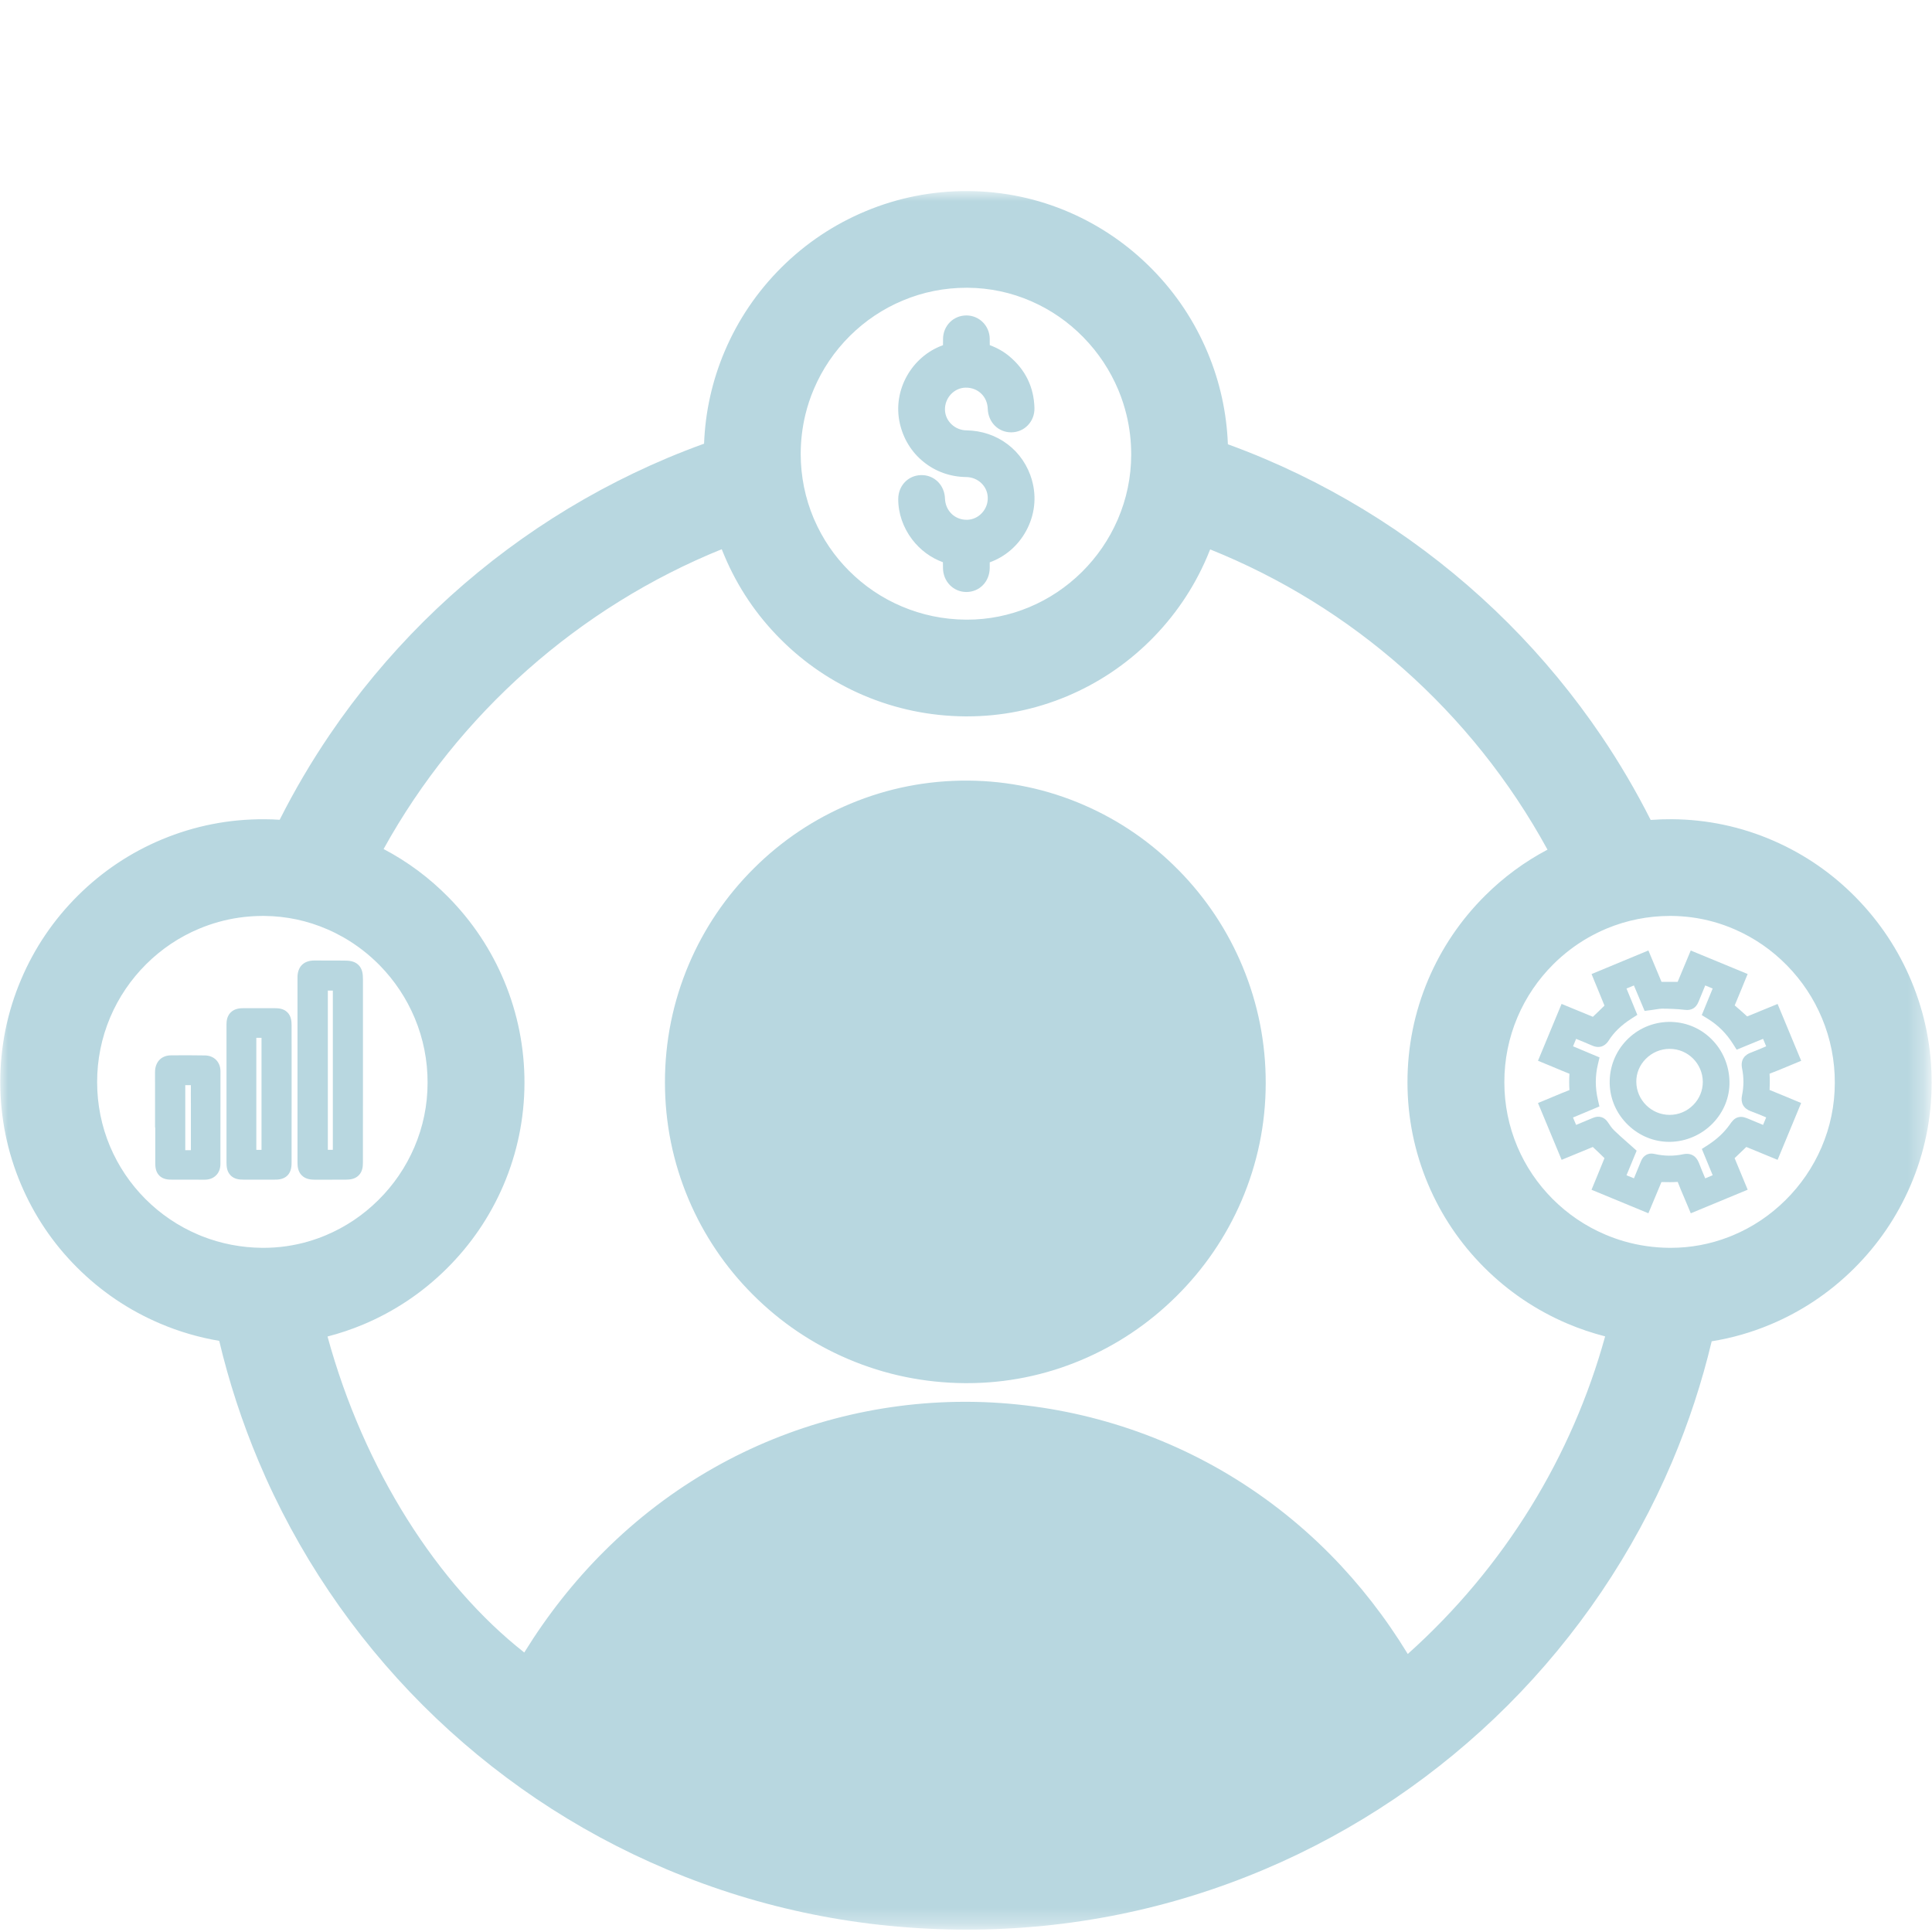 <?xml version="1.0" encoding="UTF-8"?> <svg xmlns="http://www.w3.org/2000/svg" width="120" height="120" viewBox="0 0 120 120" fill="none"><g id="2Analiza i strategia 1" clip-path="url(#clip0_2063_1376)"><path id="Vector" d="M73.218 54.062C71.521 52.332 69.543 50.967 67.341 50.01C65.056 49.015 62.633 48.502 60.136 48.485C57.603 48.467 55.143 48.95 52.821 49.92C50.581 50.855 48.568 52.2 46.838 53.92C45.101 55.645 43.736 57.657 42.783 59.902C41.796 62.227 41.298 64.697 41.301 67.242C41.303 69.755 41.798 72.192 42.768 74.487C43.706 76.702 45.046 78.695 46.756 80.407C48.463 82.117 50.453 83.465 52.673 84.41C54.968 85.39 57.411 85.892 59.933 85.91C59.973 85.91 60.016 85.91 60.056 85.91C62.501 85.91 64.881 85.432 67.136 84.485C69.343 83.56 71.336 82.227 73.053 80.527C74.788 78.812 76.153 76.812 77.111 74.585C78.103 72.272 78.611 69.822 78.616 67.3C78.623 64.785 78.138 62.337 77.176 60.027C76.248 57.797 74.916 55.79 73.218 54.06V54.062Z" fill="#B8D7E0"></path><g id="Clip path group"><mask id="mask0_2063_1376" style="mask-type:luminance" maskUnits="userSpaceOnUse" x="0" y="11" width="120" height="109"><g id="9aa49ff5d5"><path id="Vector_2" d="M0 11.85H119.68V119.68H0V11.85Z" fill="white"></path></g></mask><g mask="url(#mask0_2063_1376)"><g id="Group"><path id="Vector_3" d="M118.723 60.945C117.916 59.003 116.756 57.258 115.281 55.753C113.801 54.243 112.076 53.055 110.151 52.218C108.153 51.348 106.031 50.898 103.846 50.883C103.403 50.88 102.963 50.895 102.526 50.928C101.618 49.133 100.598 47.39 99.471 45.725C97.768 43.208 95.816 40.84 93.663 38.69C91.511 36.538 89.141 34.583 86.623 32.88C84.078 31.163 81.361 29.685 78.541 28.49C77.788 28.17 77.028 27.873 76.266 27.595C76.191 25.64 75.776 23.735 75.021 21.928C74.213 19.985 73.056 18.24 71.578 16.735C70.098 15.228 68.373 14.038 66.451 13.2C64.451 12.33 62.328 11.883 60.143 11.868C57.933 11.853 55.786 12.273 53.761 13.12C51.808 13.935 50.051 15.108 48.543 16.605C47.031 18.11 45.841 19.863 45.011 21.82C44.236 23.645 43.806 25.573 43.731 27.558C42.973 27.833 42.218 28.125 41.471 28.44C38.646 29.628 35.921 31.098 33.371 32.81C30.846 34.505 28.471 36.455 26.313 38.6C24.156 40.748 22.193 43.108 20.488 45.62C19.336 47.315 18.293 49.088 17.371 50.918C17.063 50.898 16.753 50.885 16.441 50.885C14.231 50.87 12.083 51.293 10.058 52.138C8.106 52.953 6.351 54.125 4.841 55.625C3.328 57.128 2.141 58.88 1.311 60.838C0.448 62.865 0.013 65.018 0.016 67.233C0.021 69.423 0.451 71.548 1.298 73.55C2.116 75.485 3.283 77.223 4.773 78.713C6.261 80.205 7.998 81.38 9.933 82.203C11.121 82.71 12.353 83.07 13.616 83.283C14.221 85.83 15.036 88.323 16.058 90.753C17.248 93.58 18.723 96.308 20.443 98.855C22.146 101.38 24.101 103.753 26.256 105.908C28.411 108.063 30.786 110.02 33.308 111.723C35.858 113.443 38.586 114.918 41.416 116.11C47.298 118.59 53.558 119.85 60.021 119.853H60.038C66.448 119.853 72.668 118.595 78.528 116.115C81.348 114.923 84.066 113.445 86.611 111.728C89.131 110.025 91.498 108.07 93.653 105.918C95.806 103.765 97.761 101.395 99.463 98.878C101.183 96.335 102.661 93.618 103.856 90.8C104.888 88.36 105.708 85.86 106.316 83.31C107.566 83.11 108.788 82.76 109.968 82.265C111.898 81.455 113.633 80.295 115.131 78.813C116.641 77.32 117.828 75.578 118.663 73.638C119.531 71.618 119.973 69.48 119.978 67.28C119.986 65.09 119.563 62.958 118.723 60.945ZM50.551 24.163C51.076 22.928 51.828 21.818 52.786 20.865C53.741 19.918 54.848 19.178 56.081 18.663C57.333 18.138 58.663 17.873 60.033 17.873C60.056 17.873 60.081 17.873 60.103 17.873C61.471 17.883 62.796 18.163 64.046 18.708C65.256 19.235 66.346 19.985 67.281 20.94C68.218 21.895 68.953 23.003 69.468 24.235C69.678 24.74 69.846 25.258 69.973 25.783C70.166 26.585 70.263 27.408 70.261 28.245C70.258 29.633 69.978 30.98 69.433 32.25C69.426 32.265 69.421 32.28 69.413 32.295C68.886 33.505 68.141 34.593 67.196 35.53C66.248 36.465 65.151 37.2 63.938 37.708C62.706 38.225 61.403 38.488 60.066 38.488C60.043 38.488 60.021 38.488 59.998 38.488C58.606 38.478 57.261 38.2 55.996 37.66C54.773 37.14 53.678 36.398 52.736 35.455C51.813 34.533 51.088 33.46 50.573 32.27C50.563 32.245 50.551 32.223 50.541 32.198C50.008 30.935 49.736 29.593 49.733 28.208C49.733 27.375 49.831 26.558 50.021 25.763C50.153 25.218 50.328 24.685 50.551 24.163ZM19.168 77.105C18.261 77.37 17.321 77.505 16.366 77.505C16.341 77.505 16.318 77.505 16.296 77.505C14.996 77.495 13.736 77.253 12.546 76.783C12.461 76.748 12.376 76.715 12.293 76.678C11.071 76.158 9.976 75.415 9.033 74.473C8.093 73.53 7.356 72.435 6.838 71.215C6.306 69.953 6.036 68.61 6.033 67.225C6.031 65.823 6.306 64.46 6.848 63.18C7.373 61.945 8.126 60.835 9.083 59.883C10.038 58.935 11.146 58.193 12.378 57.68C13.166 57.35 13.981 57.125 14.818 57C15.316 56.928 15.821 56.89 16.331 56.89C16.356 56.89 16.378 56.89 16.401 56.89C17.768 56.9 19.093 57.18 20.343 57.725C20.676 57.87 20.996 58.03 21.311 58.208C22.138 58.678 22.898 59.263 23.581 59.955C24.518 60.913 25.253 62.02 25.766 63.25C26.296 64.525 26.563 65.875 26.558 67.263C26.556 68.65 26.278 69.998 25.731 71.268C25.203 72.495 24.451 73.6 23.493 74.545C22.546 75.483 21.451 76.215 20.236 76.725C19.886 76.873 19.531 76.998 19.168 77.103V77.105ZM87.438 102.73C86.061 100.47 84.448 98.4 82.638 96.565C80.613 94.515 78.331 92.753 75.858 91.325C71.073 88.565 65.618 87.093 60.081 87.068C60.033 87.068 59.988 87.068 59.941 87.068C54.471 87.068 49.078 88.485 44.341 91.168C41.856 92.575 39.558 94.325 37.511 96.368C35.651 98.223 33.991 100.33 32.563 102.64C27.198 98.423 22.608 91.305 20.343 83.013C21.098 82.818 21.838 82.57 22.566 82.265C24.493 81.455 26.231 80.295 27.728 78.813C29.238 77.32 30.426 75.578 31.261 73.638C32.126 71.618 32.568 69.48 32.576 67.28C32.581 65.09 32.158 62.958 31.321 60.945C30.513 59.003 29.353 57.258 27.876 55.753C26.678 54.53 25.321 53.52 23.826 52.735C28.476 44.318 35.986 37.693 44.828 34.113C44.883 34.255 44.941 34.395 45.001 34.533C45.818 36.468 46.986 38.205 48.476 39.695C49.963 41.188 51.701 42.363 53.636 43.188C55.638 44.04 57.766 44.48 59.961 44.495C59.996 44.495 60.031 44.495 60.068 44.495C62.208 44.495 64.293 44.075 66.266 43.248C68.196 42.44 69.933 41.278 71.431 39.798C72.938 38.303 74.128 36.563 74.961 34.62C75.033 34.455 75.101 34.29 75.166 34.125C83.951 37.65 91.416 44.173 96.118 52.773C94.698 53.523 93.398 54.478 92.246 55.625C90.733 57.128 89.546 58.88 88.713 60.838C87.853 62.865 87.418 65.018 87.421 67.233C87.423 69.423 87.856 71.55 88.701 73.553C89.518 75.485 90.688 77.223 92.178 78.715C93.666 80.205 95.403 81.38 97.338 82.205C98.106 82.533 98.896 82.798 99.698 83.005C97.651 90.428 93.486 97.313 87.441 102.73H87.438ZM113.136 71.268C112.608 72.495 111.853 73.6 110.898 74.545C109.951 75.483 108.853 76.218 107.641 76.725C107.556 76.76 107.471 76.795 107.386 76.828C106.228 77.278 105.013 77.505 103.768 77.505C103.746 77.505 103.723 77.505 103.701 77.505C102.728 77.498 101.778 77.36 100.863 77.095C100.468 76.98 100.081 76.84 99.698 76.678C98.476 76.158 97.381 75.415 96.438 74.473C95.498 73.53 94.758 72.433 94.243 71.215C93.711 69.953 93.438 68.61 93.438 67.225C93.436 65.82 93.711 64.46 94.253 63.18C94.778 61.945 95.531 60.835 96.488 59.883C97.133 59.243 97.848 58.698 98.626 58.25C98.998 58.038 99.386 57.845 99.783 57.678C101.038 57.155 102.366 56.89 103.736 56.89C103.761 56.89 103.783 56.89 103.806 56.89C104.233 56.893 104.656 56.923 105.073 56.978C105.993 57.1 106.888 57.35 107.748 57.725C108.961 58.253 110.048 59.003 110.986 59.958C111.923 60.913 112.658 62.02 113.171 63.253C113.701 64.525 113.968 65.875 113.963 67.263C113.961 68.65 113.683 69.998 113.136 71.268Z" fill="#B8D7E0"></path></g></g></g><path id="Vector_4" d="M64.099 29.828C63.839 28.923 63.319 28.15 62.589 27.598C61.861 27.043 60.974 26.745 60.024 26.73C59.314 26.723 58.716 26.155 58.694 25.47C58.681 25.105 58.814 24.755 59.066 24.485C59.306 24.233 59.621 24.088 59.956 24.078C60.726 24.055 61.326 24.618 61.351 25.39C61.379 26.225 62.001 26.853 62.804 26.853C62.809 26.853 62.814 26.853 62.819 26.853C63.211 26.848 63.574 26.693 63.841 26.415C64.116 26.13 64.264 25.745 64.251 25.333C64.216 24.043 63.691 22.968 62.696 22.133C62.346 21.84 61.944 21.61 61.476 21.438C61.476 21.303 61.476 21.165 61.474 21.028C61.456 20.228 60.824 19.598 60.034 19.593C60.031 19.593 60.026 19.593 60.024 19.593C59.221 19.593 58.586 20.225 58.574 21.04C58.571 21.175 58.571 21.308 58.571 21.44C56.619 22.14 55.426 24.248 55.889 26.293C56.106 27.253 56.614 28.083 57.361 28.685C58.106 29.29 59.021 29.618 60.009 29.63C60.741 29.638 61.331 30.195 61.351 30.9C61.364 31.263 61.231 31.608 60.979 31.875C60.736 32.13 60.419 32.275 60.081 32.285C59.316 32.305 58.719 31.735 58.694 30.958C58.679 30.56 58.524 30.193 58.256 29.925C57.979 29.648 57.606 29.5 57.206 29.51C56.404 29.528 55.796 30.165 55.791 30.993C55.786 31.875 56.094 32.768 56.654 33.505C57.151 34.158 57.821 34.653 58.566 34.92C58.566 34.995 58.569 35.07 58.569 35.145C58.571 35.193 58.571 35.24 58.571 35.29C58.581 36.12 59.216 36.77 60.024 36.77C60.026 36.77 60.029 36.77 60.031 36.77C60.846 36.765 61.466 36.123 61.474 35.278C61.474 35.16 61.474 35.043 61.474 34.928C62.429 34.583 63.221 33.905 63.724 32.995C64.266 32.013 64.399 30.888 64.096 29.828H64.099Z" fill="#B8D7E0"></path><path id="Vector_5" d="M110.95 68.125C110.595 67.978 110.257 67.838 109.912 67.698C109.925 67.37 109.935 67.033 109.91 66.69C110.265 66.558 110.615 66.41 110.955 66.27C111.102 66.208 111.25 66.145 111.4 66.085L111.875 65.888L110.41 62.358L108.52 63.133C108.487 63.103 108.457 63.075 108.427 63.048C108.195 62.838 107.977 62.638 107.745 62.448C107.89 62.11 108.027 61.778 108.17 61.425C108.23 61.275 108.292 61.123 108.355 60.97L108.55 60.498L105.015 59.038L104.202 60.985H103.2L102.385 59.035L98.855 60.5L99.047 60.973C99.102 61.105 99.157 61.24 99.212 61.37C99.367 61.745 99.515 62.103 99.657 62.46C99.435 62.683 99.205 62.9 98.965 63.128C98.955 63.135 98.947 63.145 98.937 63.155L96.992 62.355L95.527 65.885L96 66.08C96.155 66.145 96.307 66.208 96.457 66.27C96.807 66.418 97.142 66.558 97.482 66.693C97.457 67.088 97.46 67.408 97.482 67.705C97.132 67.84 96.782 67.988 96.442 68.13C96.297 68.19 96.15 68.253 96 68.315L95.527 68.51L96.995 72.04L98.935 71.24C98.947 71.255 98.962 71.27 98.977 71.283C99.215 71.505 99.44 71.718 99.657 71.935C99.515 72.293 99.37 72.645 99.215 73.018C99.16 73.153 99.102 73.288 99.047 73.425L98.852 73.898L102.385 75.358L103.195 73.42C103.222 73.42 103.252 73.42 103.277 73.42C103.595 73.428 103.895 73.433 104.205 73.41C104.34 73.76 104.487 74.105 104.632 74.443C104.695 74.59 104.757 74.738 104.82 74.888L105.017 75.36L108.552 73.895L108.355 73.42C108.3 73.283 108.242 73.148 108.187 73.013C108.032 72.643 107.885 72.29 107.74 71.935C107.967 71.713 108.197 71.495 108.44 71.265C108.447 71.258 108.457 71.25 108.467 71.24L110.41 72.04L111.872 68.51L111.4 68.313C111.247 68.25 111.097 68.188 110.95 68.125ZM109.507 69.87C109.22 69.75 108.942 69.638 108.665 69.52L108.655 69.515C108.415 69.415 108.21 69.328 107.962 69.395C107.707 69.465 107.58 69.648 107.43 69.86C107.09 70.34 106.645 70.758 106.062 71.133L105.705 71.363L106.377 72.995L105.915 73.19C105.777 72.865 105.647 72.555 105.527 72.24C105.352 71.79 105.052 71.668 104.772 71.668C104.692 71.668 104.612 71.678 104.54 71.693C103.965 71.818 103.367 71.81 102.76 71.673C102.457 71.605 102.257 71.708 102.14 71.808C102.01 71.92 101.955 72.053 101.917 72.143C101.777 72.49 101.635 72.83 101.487 73.188L101.025 72.998L101.655 71.473L101.385 71.23C101.27 71.128 101.155 71.025 101.04 70.925C100.765 70.683 100.507 70.453 100.257 70.21C100.112 70.07 99.985 69.883 99.877 69.718C99.655 69.375 99.31 69.273 98.93 69.438C98.59 69.583 98.25 69.723 97.895 69.87L97.702 69.41L99.342 68.723L99.247 68.303C99.075 67.553 99.075 66.833 99.25 66.1L99.35 65.678L97.705 64.988L97.895 64.525C98.237 64.665 98.562 64.798 98.887 64.94C99.457 65.19 99.777 64.855 99.917 64.633C100.242 64.118 100.705 63.67 101.337 63.265L101.697 63.035L101.025 61.398L101.485 61.208L102.15 62.79L102.537 62.74C102.63 62.728 102.72 62.715 102.805 62.7C102.97 62.675 103.122 62.65 103.257 62.65C103.647 62.653 104.155 62.663 104.645 62.723C105.057 62.775 105.342 62.608 105.497 62.225C105.632 61.888 105.77 61.555 105.915 61.208L106.377 61.398L105.7 63.05L106.072 63.278C106.707 63.668 107.22 64.178 107.637 64.835L107.867 65.198L109.507 64.525L109.7 64.988C109.375 65.128 109.065 65.26 108.75 65.378C108.432 65.495 108.08 65.765 108.205 66.373C108.317 66.923 108.315 67.483 108.2 68.038C108.1 68.505 108.295 68.855 108.745 69.02C109.06 69.133 109.372 69.265 109.7 69.405L109.507 69.87Z" fill="#B8D7E0"></path><path id="Vector_6" d="M106.291 64.53C105.581 63.83 104.641 63.457 103.644 63.472C102.646 63.492 101.719 63.895 101.029 64.61C100.334 65.33 99.961 66.285 99.981 67.292C100.001 68.265 100.404 69.18 101.116 69.87C101.819 70.55 102.726 70.922 103.679 70.922C103.696 70.922 103.714 70.922 103.729 70.922C104.721 70.91 105.689 70.487 106.384 69.77C107.071 69.06 107.441 68.14 107.421 67.18C107.401 66.167 106.999 65.227 106.291 64.53ZM105.764 67.2C105.764 67.742 105.551 68.255 105.161 68.642C104.771 69.032 104.254 69.247 103.704 69.247H103.701C102.574 69.247 101.646 68.33 101.634 67.202C101.626 66.667 101.836 66.157 102.221 65.77C102.616 65.37 103.144 65.147 103.706 65.147H103.709C104.839 65.147 105.761 66.067 105.764 67.2Z" fill="#B8D7E0"></path><path id="Vector_7" d="M22.543 60.828C22.543 60.53 22.521 60.193 22.273 59.943C22.023 59.69 21.686 59.665 21.388 59.663C20.801 59.66 20.168 59.655 19.531 59.658C18.863 59.658 18.481 60.04 18.478 60.705C18.476 64.4 18.476 68.273 18.478 72.213C18.478 72.46 18.508 72.773 18.746 73.008C18.981 73.24 19.293 73.27 19.536 73.273C19.773 73.273 20.013 73.273 20.256 73.273C20.661 73.273 21.073 73.273 21.488 73.27C21.751 73.268 22.051 73.235 22.281 73.003C22.511 72.77 22.541 72.473 22.541 72.21C22.543 70.893 22.543 69.575 22.543 68.258C22.543 67.653 22.543 67.045 22.543 66.44V65.833C22.543 64.165 22.543 62.495 22.543 60.828ZM20.673 61.525V71.418H20.363V61.525H20.673Z" fill="#B8D7E0"></path><path id="Vector_8" d="M17.843 62.872C17.608 62.64 17.301 62.62 17.033 62.62C16.408 62.617 15.741 62.617 15.083 62.622C14.946 62.622 14.581 62.625 14.321 62.892C14.096 63.122 14.068 63.42 14.068 63.65C14.066 64.645 14.066 65.637 14.068 66.63V67.945V68.842C14.068 69.952 14.066 71.065 14.068 72.175C14.068 72.45 14.088 72.762 14.318 73C14.556 73.247 14.868 73.27 15.143 73.27C15.508 73.272 15.871 73.272 16.231 73.272C16.501 73.272 16.766 73.272 17.031 73.27C17.243 73.27 17.598 73.27 17.856 73.01C18.108 72.752 18.111 72.395 18.111 72.18C18.113 70.582 18.113 68.96 18.113 67.387V65.482C18.113 64.895 18.113 64.285 18.111 63.685C18.108 63.49 18.108 63.127 17.846 62.872H17.843ZM16.243 64.462V71.422H15.921V64.462H16.243Z" fill="#B8D7E0"></path><path id="Vector_9" d="M12.724 65.555C11.937 65.543 11.244 65.54 10.609 65.55C10.009 65.558 9.624 65.973 9.629 66.608C9.634 67.29 9.634 67.988 9.631 68.66C9.631 68.925 9.631 69.19 9.631 69.453V70.025H9.644C9.644 70.1 9.644 70.175 9.644 70.25C9.641 70.893 9.641 71.558 9.644 72.213C9.644 72.418 9.646 72.76 9.886 73.01C10.136 73.268 10.479 73.27 10.684 73.27C10.974 73.273 11.267 73.27 11.549 73.27C11.921 73.27 12.309 73.268 12.687 73.273C12.691 73.273 12.697 73.273 12.704 73.273C12.999 73.273 13.239 73.183 13.419 73.005C13.601 72.825 13.691 72.583 13.691 72.28V71.013C13.691 69.525 13.691 68.038 13.694 66.548C13.694 65.963 13.304 65.563 12.724 65.555ZM11.504 67.403C11.621 67.403 11.739 67.403 11.857 67.4C11.851 67.77 11.854 68.14 11.857 68.5C11.857 68.685 11.857 68.873 11.857 69.06V69.578C11.857 70.188 11.857 70.818 11.857 71.44C11.739 71.44 11.624 71.44 11.507 71.44V67.403H11.504Z" fill="#B8D7E0"></path></g><defs><clipPath id="clip0_2063_1376"><rect width="120" height="120" fill="white"></rect></clipPath></defs></svg> 